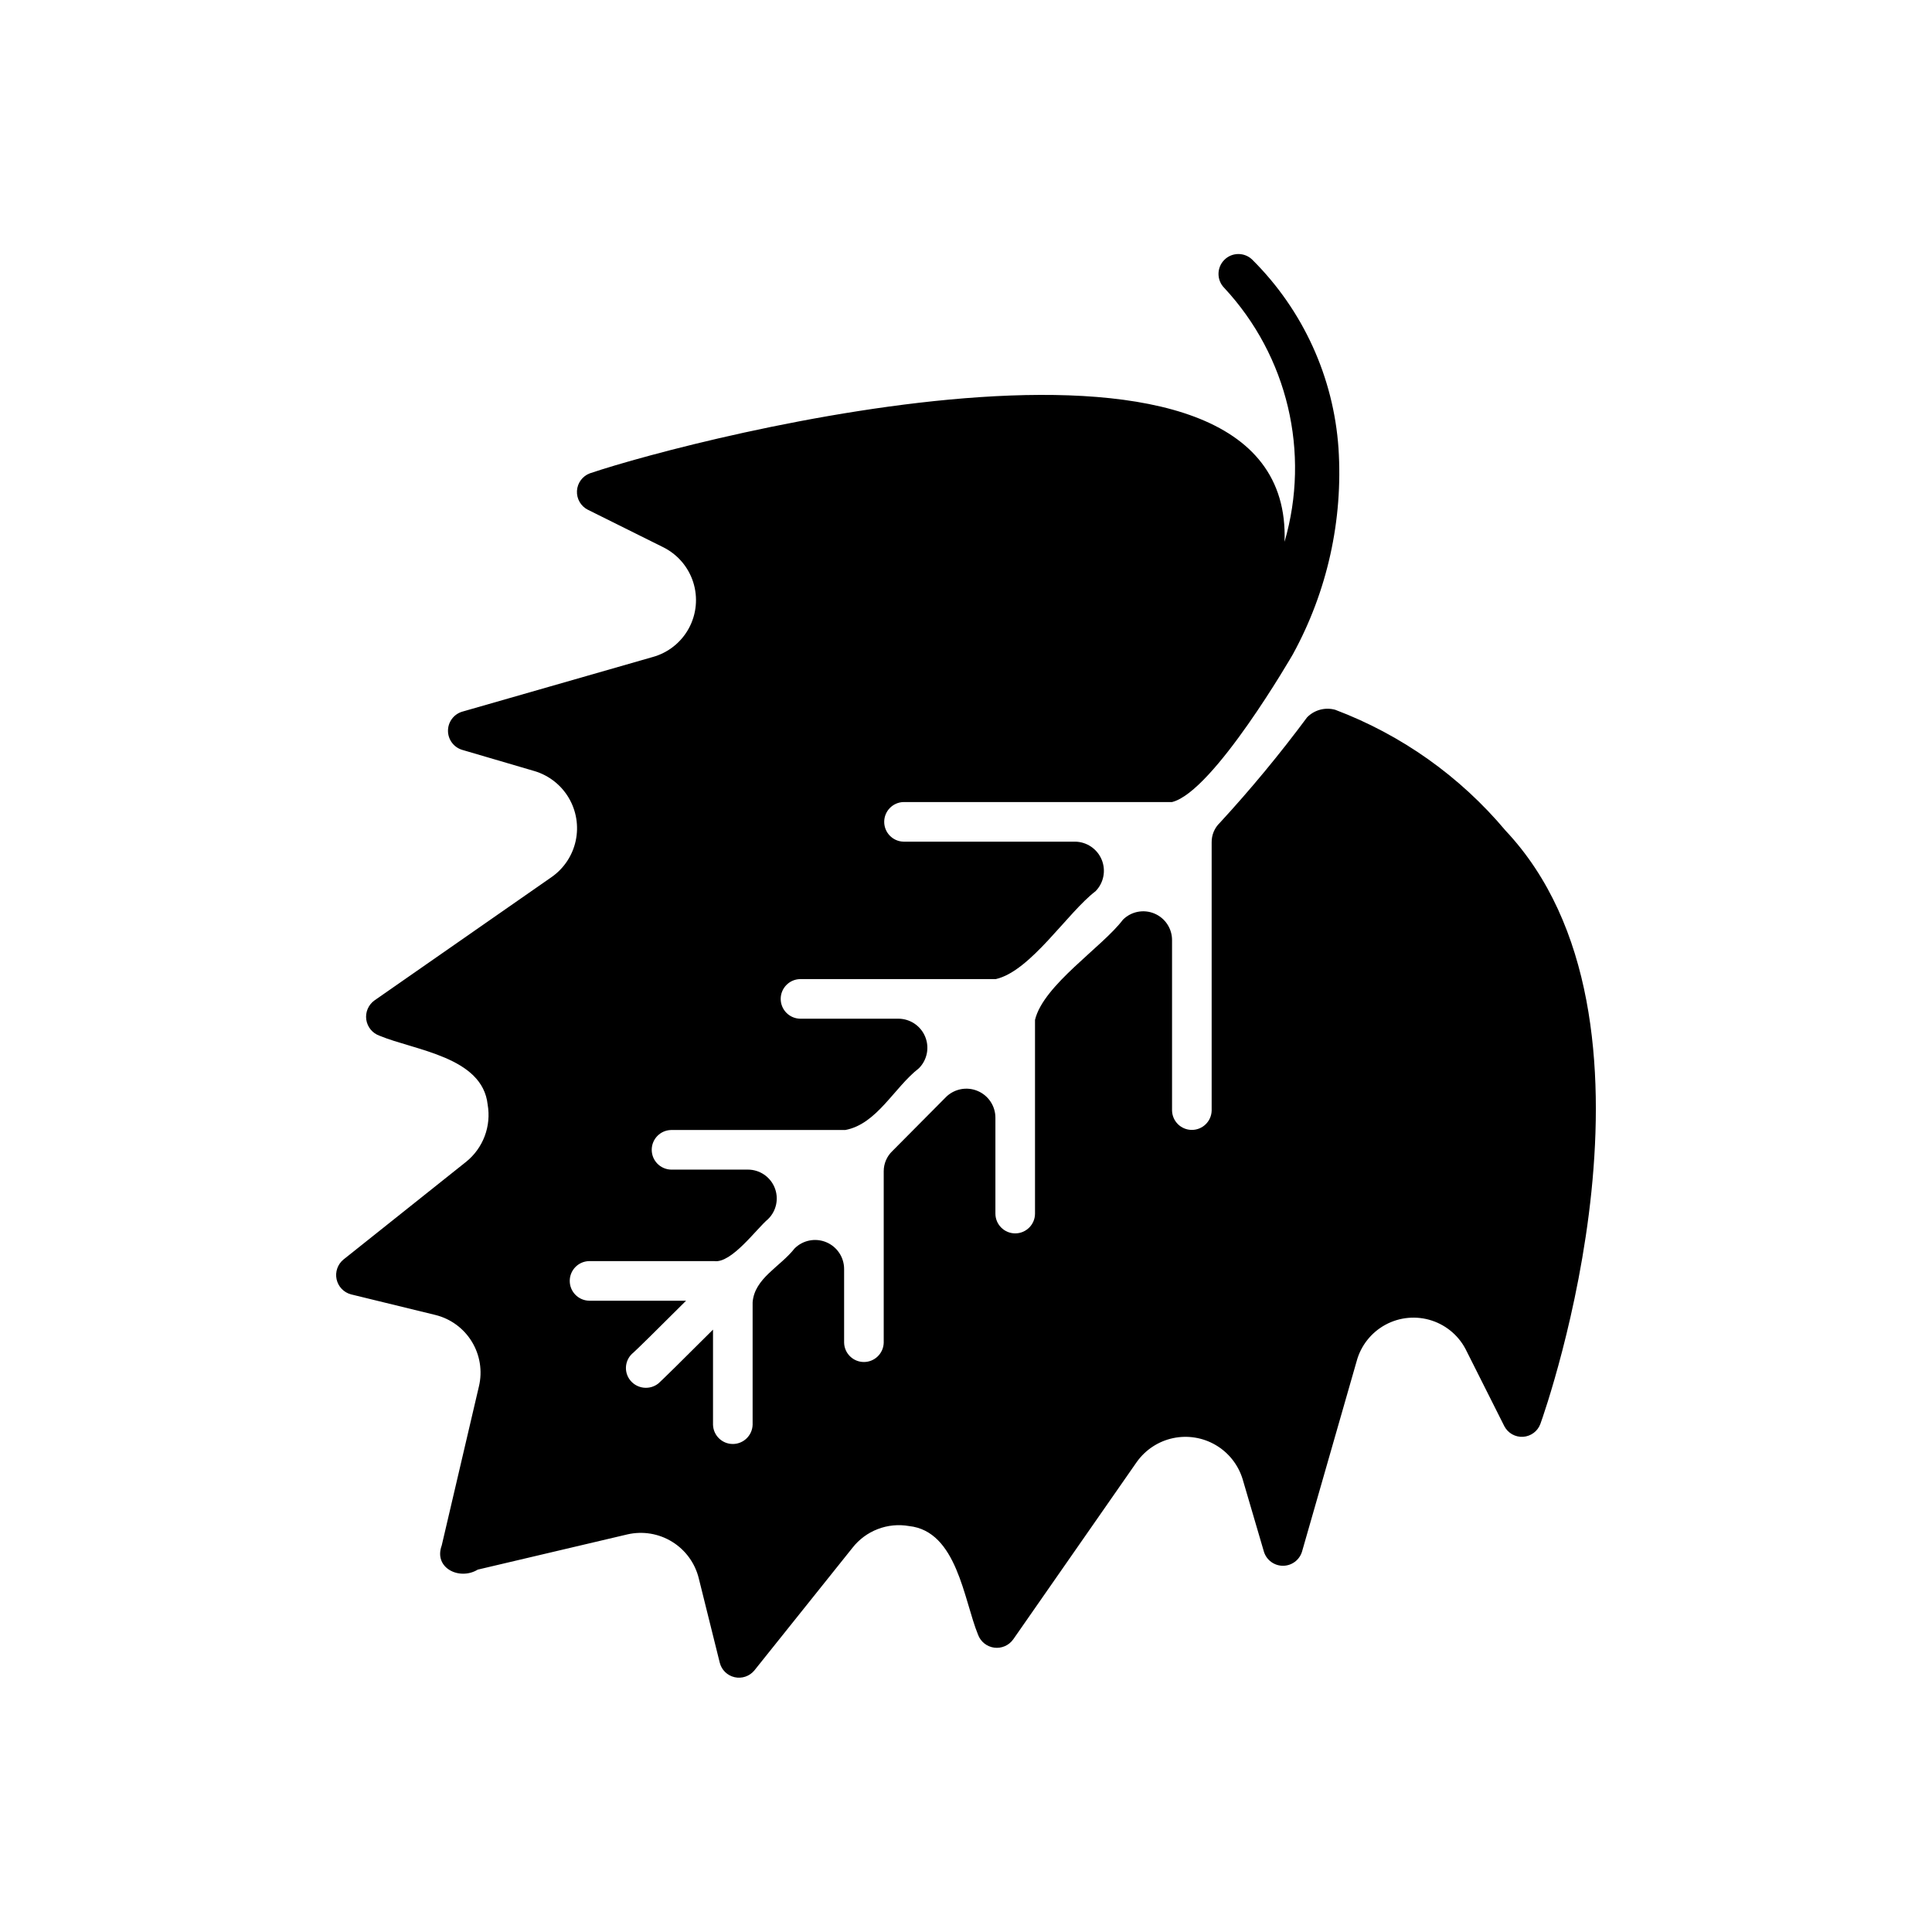 <?xml version="1.0" encoding="UTF-8"?>
<!-- Uploaded to: ICON Repo, www.iconrepo.com, Generator: ICON Repo Mixer Tools -->
<svg fill="#000000" width="800px" height="800px" version="1.1" viewBox="144 144 512 512" xmlns="http://www.w3.org/2000/svg">
 <path d="m552.22 521.34c-0.711 1.945-2.504 3.289-4.57 3.426s-4.019-0.961-4.981-2.797l-9.973-19.836c-1.828-3.879-5.172-6.832-9.246-8.168s-8.52-0.934-12.289 1.105c-3.769 2.043-6.535 5.543-7.644 9.688l-14.484 50.488v-0.004c-0.688 2.203-2.731 3.703-5.035 3.703-2.309 0-4.352-1.5-5.039-3.703l-5.668-19.312c-1.172-3.777-3.711-6.981-7.125-8.98-3.41-2-7.449-2.648-11.316-1.824-3.867 0.828-7.285 3.074-9.582 6.293l-32.746 47.023-0.004-0.004c-1.141 1.621-3.09 2.473-5.051 2.207-1.965-0.266-3.617-1.602-4.289-3.465-3.777-9.238-5.562-27.395-18.262-28.758h-0.004c-2.789-0.492-5.66-0.215-8.305 0.805-2.644 1.016-4.961 2.734-6.703 4.969l-26.031 32.539v-0.004c-1.27 1.512-3.281 2.184-5.207 1.742-1.926-0.441-3.441-1.926-3.922-3.84l-5.562-22.355v-0.004c-0.992-4.031-3.527-7.512-7.062-9.691-3.535-2.18-7.785-2.883-11.832-1.957l-39.676 9.34c-4.828 2.938-11.754-0.418-9.551-6.402l9.867-42.195v0.004c0.953-4.035 0.277-8.285-1.887-11.824-2.16-3.539-5.633-6.078-9.66-7.07l-22.355-5.457c-1.93-0.512-3.406-2.059-3.828-4.008-0.418-1.949 0.289-3.969 1.832-5.231l32.539-25.926c2.203-1.785 3.891-4.129 4.887-6.785 0.996-2.656 1.266-5.531 0.781-8.328-1.363-12.699-19.312-14.379-28.652-18.262-1.875-0.656-3.227-2.297-3.516-4.258-0.285-1.961 0.543-3.922 2.148-5.086l47.023-32.746c3.238-2.285 5.496-5.707 6.328-9.578 0.836-3.875 0.184-7.922-1.824-11.34-2.008-3.414-5.227-5.953-9.016-7.106l-19.312-5.668c-2.199-0.695-3.695-2.734-3.695-5.039 0-2.305 1.496-4.344 3.695-5.039l50.484-14.484c4.125-1.117 7.613-3.879 9.652-7.633 2.039-3.758 2.453-8.184 1.145-12.254-1.309-4.07-4.223-7.426-8.066-9.293l-19.836-9.867-0.004 0.004c-1.867-0.945-3.004-2.91-2.891-5 0.113-2.094 1.453-3.922 3.418-4.656 27.918-9.445 186.62-50.484 184.1 18.156h-0.004c6.883-23.672 0.828-49.219-15.953-67.277-2.059-2.059-2.059-5.394 0-7.453 2.059-2.059 5.394-2.059 7.453 0 13.406 13.344 21.512 31.102 22.805 49.977 1.23 18.965-2.965 37.895-12.102 54.562 0 0-20.992 36.422-32.012 39.148h-71.164c-2.844 0.074-5.117 2.402-5.117 5.25 0 2.848 2.273 5.176 5.117 5.246h45.449c3.094 0.031 5.871 1.902 7.062 4.758 1.188 2.859 0.555 6.148-1.605 8.363-7.453 5.668-17.215 21.203-26.449 23.301h-51.852c-2.859 0.051-5.152 2.387-5.152 5.25 0 2.859 2.293 5.195 5.152 5.246h26.031c3.106 0.008 5.902 1.879 7.094 4.746 1.195 2.867 0.547 6.168-1.637 8.375-6.613 5.144-11.125 14.801-19.523 16.375h-46.184 0.004c-2.848 0.07-5.117 2.398-5.117 5.246 0 2.848 2.269 5.176 5.117 5.25h20.363-0.004c3.113-0.004 5.914 1.879 7.09 4.758 1.176 2.883 0.488 6.188-1.734 8.359-3.016 2.504-9.688 11.809-14.273 11.125h-33.168v0.004c-2.848 0.07-5.117 2.398-5.117 5.246s2.269 5.176 5.117 5.25h25.715c-7.766 7.766-13.016 12.91-13.961 13.75-1.09 0.859-1.789 2.117-1.949 3.496-0.156 1.379 0.242 2.766 1.109 3.848 1.832 2.277 5.16 2.652 7.453 0.84 0.734-0.629 6.191-5.984 14.484-14.273v25.191c0.07 2.844 2.398 5.117 5.246 5.117 2.848 0 5.176-2.273 5.25-5.117v-32.434c0.523-6.402 7.242-9.34 11.125-14.273 2.203-2.195 5.512-2.848 8.383-1.652 2.871 1.195 4.742 4 4.738 7.109v19.523c0.07 2.844 2.398 5.117 5.246 5.117 2.848 0 5.176-2.273 5.25-5.117v-45.449c0.004-2.027 0.836-3.961 2.309-5.352l14.168-14.273v-0.004c2.203-2.191 5.512-2.844 8.383-1.648 2.871 1.191 4.742 4 4.738 7.109v25.402-0.004c0 2.898 2.352 5.25 5.25 5.25s5.246-2.352 5.246-5.25v-51.324c2.203-9.238 17.844-19.312 23.301-26.555 2.191-2.184 5.484-2.832 8.336-1.633 2.856 1.195 4.703 3.996 4.68 7.09v45.133c0.07 2.848 2.402 5.117 5.25 5.117s5.176-2.269 5.246-5.117v-71.059c-0.035-1.98 0.766-3.887 2.203-5.246 8.184-8.895 15.891-18.215 23.094-27.922 1.938-1.969 4.789-2.731 7.449-1.992 17.543 6.625 33.082 17.648 45.133 32.012 46.812 49.75 10.812 152.93 9.238 157.23z"/>
</svg>